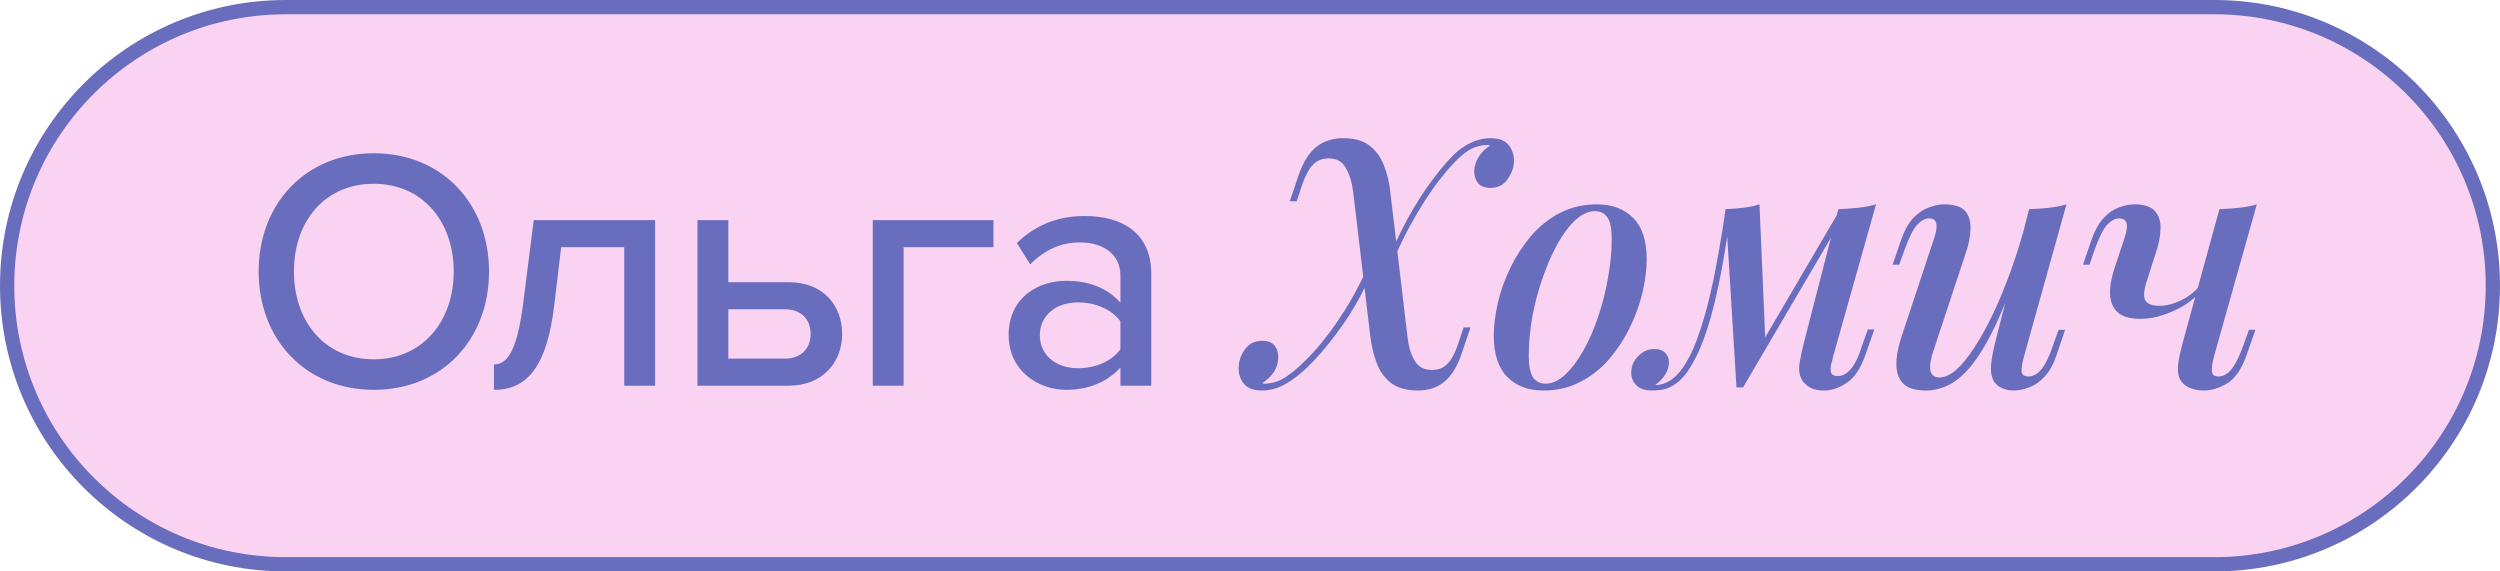 <?xml version="1.0" encoding="UTF-8"?> <svg xmlns="http://www.w3.org/2000/svg" width="175" height="40" viewBox="0 0 175 40" fill="none"><path d="M20 0.5H155C165.77 0.5 174.5 9.23 174.5 20C174.5 30.77 165.77 39.5 155 39.5H20C9.23 39.5 0.5 30.77 0.5 20C0.5 9.23 9.23 0.5 20 0.5Z" fill="#FAD3F2" stroke="#696DBE"></path><path d="M26.168 27.288C21.392 27.288 18.104 23.76 18.104 19.008C18.104 14.256 21.392 10.728 26.168 10.728C30.944 10.728 34.232 14.256 34.232 19.008C34.232 23.76 30.944 27.288 26.168 27.288ZM26.168 25.152C29.552 25.152 31.76 22.512 31.76 19.008C31.76 15.48 29.552 12.864 26.168 12.864C22.736 12.864 20.576 15.48 20.576 19.008C20.576 22.512 22.736 25.152 26.168 25.152ZM34.577 27.288V25.512C35.609 25.512 36.233 24.336 36.641 21.096L37.361 15.408H45.857V27H43.697V17.304H39.281L38.801 21.336C38.297 25.584 36.953 27.288 34.577 27.288ZM48.823 15.408H50.983V19.752H55.183C57.679 19.752 58.951 21.432 58.951 23.376C58.951 25.32 57.631 27 55.183 27H48.823V15.408ZM54.943 21.648H50.983V25.104H54.943C56.095 25.104 56.743 24.384 56.743 23.376C56.743 22.368 56.095 21.648 54.943 21.648ZM69.541 15.408V17.304H63.253V27H61.093V15.408H69.541ZM80.589 27H78.429V25.728C77.517 26.736 76.197 27.288 74.637 27.288C72.717 27.288 70.605 25.992 70.605 23.448C70.605 20.808 72.693 19.656 74.637 19.656C76.197 19.656 77.541 20.16 78.429 21.192V19.272C78.429 17.832 77.253 16.968 75.597 16.968C74.277 16.968 73.149 17.472 72.117 18.504L71.181 17.016C72.477 15.744 74.061 15.12 75.933 15.12C78.453 15.12 80.589 16.224 80.589 19.176V27ZM75.453 25.776C76.653 25.776 77.781 25.32 78.429 24.456V22.488C77.781 21.624 76.653 21.168 75.453 21.168C73.893 21.168 72.789 22.104 72.789 23.472C72.789 24.84 73.893 25.776 75.453 25.776ZM98.518 23.52C98.582 24.176 98.742 24.736 98.998 25.2C99.254 25.664 99.662 25.896 100.222 25.896C100.67 25.896 101.03 25.76 101.302 25.488C101.59 25.2 101.838 24.752 102.046 24.144L102.454 22.92H102.934L102.31 24.768C102.006 25.664 101.598 26.32 101.086 26.736C100.59 27.136 99.982 27.336 99.262 27.336C98.446 27.336 97.806 27.152 97.342 26.784C96.894 26.416 96.566 25.952 96.358 25.392C96.15 24.816 96.006 24.216 95.926 23.592L94.726 13.464C94.646 12.792 94.478 12.232 94.222 11.784C93.982 11.32 93.574 11.088 92.998 11.088C92.566 11.088 92.206 11.232 91.918 11.52C91.646 11.792 91.398 12.24 91.174 12.864L90.766 14.088H90.286L90.91 12.24C91.23 11.328 91.646 10.672 92.158 10.272C92.67 9.872 93.294 9.672 94.03 9.672C94.83 9.672 95.454 9.856 95.902 10.224C96.35 10.576 96.678 11.04 96.886 11.616C97.11 12.176 97.254 12.776 97.318 13.416L98.518 23.52ZM104.134 10.152C103.83 10.152 103.55 10.2 103.294 10.296C103.054 10.376 102.814 10.504 102.574 10.68C102.062 11.064 101.47 11.688 100.798 12.552C100.126 13.4 99.43 14.48 98.71 15.792C98.006 17.088 97.334 18.6 96.694 20.328L97.054 18.504C97.454 17.464 97.934 16.424 98.494 15.384C99.07 14.328 99.678 13.376 100.318 12.528C100.958 11.664 101.558 10.992 102.118 10.512C102.854 9.952 103.59 9.672 104.326 9.672C104.95 9.672 105.382 9.84 105.622 10.176C105.878 10.512 105.998 10.904 105.982 11.352C105.95 11.784 105.79 12.192 105.502 12.576C105.23 12.96 104.838 13.152 104.326 13.152C103.926 13.152 103.63 13.032 103.438 12.792C103.262 12.536 103.182 12.248 103.198 11.928C103.214 11.592 103.326 11.264 103.534 10.944C103.742 10.624 103.998 10.376 104.302 10.2C104.286 10.184 104.262 10.176 104.23 10.176C104.198 10.16 104.166 10.152 104.134 10.152ZM88.558 26.856C88.862 26.84 89.134 26.792 89.374 26.712C89.63 26.616 89.87 26.488 90.094 26.328C90.638 25.96 91.262 25.392 91.966 24.624C92.67 23.856 93.398 22.88 94.15 21.696C94.902 20.496 95.606 19.096 96.262 17.496L95.902 19.32C95.502 20.264 94.998 21.208 94.39 22.152C93.782 23.08 93.142 23.928 92.47 24.696C91.814 25.464 91.182 26.064 90.574 26.496C89.838 27.056 89.094 27.336 88.342 27.336C87.734 27.336 87.302 27.168 87.046 26.832C86.79 26.496 86.678 26.104 86.71 25.656C86.726 25.224 86.878 24.816 87.166 24.432C87.438 24.048 87.838 23.856 88.366 23.856C88.782 23.856 89.078 23.984 89.254 24.24C89.43 24.48 89.502 24.76 89.47 25.08C89.47 25.416 89.366 25.744 89.158 26.064C88.95 26.368 88.686 26.616 88.366 26.808C88.398 26.824 88.43 26.84 88.462 26.856C88.494 26.856 88.526 26.856 88.558 26.856ZM111.644 14.784C111.18 14.784 110.724 14.992 110.276 15.408C109.828 15.824 109.404 16.392 109.004 17.112C108.62 17.816 108.276 18.608 107.972 19.488C107.668 20.368 107.428 21.28 107.252 22.224C107.092 23.168 107.012 24.064 107.012 24.912C107.012 25.584 107.108 26.08 107.3 26.4C107.508 26.704 107.804 26.856 108.188 26.856C108.652 26.856 109.108 26.648 109.556 26.232C110.004 25.816 110.428 25.256 110.828 24.552C111.228 23.848 111.572 23.064 111.86 22.2C112.164 21.32 112.396 20.408 112.556 19.464C112.732 18.52 112.82 17.608 112.82 16.728C112.82 16.024 112.724 15.528 112.532 15.24C112.34 14.936 112.044 14.784 111.644 14.784ZM104.564 23.496C104.564 22.792 104.66 22.024 104.852 21.192C105.044 20.36 105.34 19.536 105.74 18.72C106.14 17.904 106.62 17.168 107.18 16.512C107.756 15.84 108.428 15.304 109.196 14.904C109.98 14.504 110.844 14.304 111.788 14.304C112.86 14.304 113.708 14.624 114.332 15.264C114.956 15.888 115.268 16.848 115.268 18.144C115.268 18.848 115.172 19.616 114.98 20.448C114.788 21.28 114.492 22.104 114.092 22.92C113.692 23.736 113.204 24.48 112.628 25.152C112.068 25.808 111.396 26.336 110.612 26.736C109.844 27.136 108.988 27.336 108.044 27.336C106.972 27.336 106.124 27.016 105.5 26.376C104.876 25.736 104.564 24.776 104.564 23.496ZM128.323 24.936C128.291 25.096 128.243 25.288 128.179 25.512C128.131 25.72 128.131 25.912 128.179 26.088C128.243 26.248 128.403 26.328 128.659 26.328C128.963 26.328 129.259 26.168 129.547 25.848C129.835 25.528 130.115 24.936 130.387 24.072L130.747 23.064H131.203L130.579 24.84C130.243 25.8 129.803 26.456 129.259 26.808C128.731 27.16 128.203 27.336 127.675 27.336C127.307 27.336 126.995 27.272 126.739 27.144C126.499 27.016 126.307 26.848 126.163 26.64C125.955 26.288 125.891 25.88 125.971 25.416C126.051 24.936 126.155 24.448 126.283 23.952L128.683 14.64C129.163 14.624 129.627 14.592 130.075 14.544C130.523 14.496 130.939 14.416 131.323 14.304L128.323 24.936ZM121.075 15.36C120.899 16.656 120.707 17.856 120.499 18.96C120.291 20.048 120.067 21.04 119.827 21.936C119.587 22.832 119.323 23.624 119.035 24.312C118.747 24.984 118.443 25.552 118.123 26.016C117.803 26.464 117.443 26.8 117.043 27.024C116.787 27.168 116.531 27.256 116.275 27.288C116.035 27.32 115.835 27.336 115.675 27.336C115.179 27.336 114.811 27.224 114.571 27C114.315 26.76 114.187 26.456 114.187 26.088C114.187 25.64 114.347 25.256 114.667 24.936C114.987 24.6 115.371 24.432 115.819 24.432C116.155 24.432 116.403 24.52 116.563 24.696C116.739 24.872 116.827 25.096 116.827 25.368C116.827 25.672 116.731 25.968 116.539 26.256C116.363 26.528 116.139 26.76 115.867 26.952C115.883 26.952 115.899 26.952 115.915 26.952C115.931 26.952 115.947 26.952 115.963 26.952C116.283 26.936 116.611 26.824 116.947 26.616C117.363 26.328 117.731 25.904 118.051 25.344C118.387 24.784 118.683 24.112 118.939 23.328C119.211 22.544 119.459 21.68 119.683 20.736C119.907 19.792 120.107 18.808 120.283 17.784C120.475 16.744 120.643 15.704 120.787 14.664L121.075 15.36ZM121.555 27.12L120.787 14.64C121.203 14.624 121.619 14.592 122.035 14.544C122.451 14.496 122.827 14.416 123.163 14.304L123.571 23.784L122.011 27.12H121.555ZM122.251 25.848L128.755 14.76L129.115 15.024L122.011 27.12L122.251 25.848ZM141.34 18.648C140.748 20.312 140.188 21.704 139.66 22.824C139.132 23.928 138.604 24.816 138.076 25.488C137.564 26.144 137.036 26.616 136.492 26.904C135.948 27.192 135.388 27.336 134.812 27.336C134.108 27.336 133.588 27.184 133.252 26.88C132.932 26.56 132.764 26.128 132.748 25.584C132.732 25.04 132.836 24.416 133.06 23.712L135.388 16.68C135.548 16.2 135.596 15.848 135.532 15.624C135.484 15.4 135.316 15.288 135.028 15.288C134.756 15.288 134.476 15.44 134.188 15.744C133.916 16.048 133.62 16.648 133.3 17.544L132.94 18.528H132.484L133.084 16.776C133.324 16.104 133.612 15.592 133.948 15.24C134.3 14.888 134.66 14.648 135.028 14.52C135.412 14.376 135.772 14.304 136.108 14.304C136.812 14.304 137.3 14.464 137.572 14.784C137.844 15.104 137.964 15.536 137.932 16.08C137.916 16.608 137.796 17.184 137.572 17.808L135.34 24.552C134.924 25.8 135.068 26.424 135.772 26.424C136.124 26.424 136.508 26.248 136.924 25.896C137.34 25.528 137.764 25.008 138.196 24.336C138.644 23.664 139.084 22.872 139.516 21.96C139.948 21.048 140.364 20.04 140.764 18.936C141.164 17.832 141.524 16.664 141.844 15.432L141.34 18.648ZM141.676 24.96C141.564 25.376 141.508 25.712 141.508 25.968C141.524 26.224 141.684 26.352 141.988 26.352C142.324 26.352 142.628 26.184 142.9 25.848C143.188 25.496 143.468 24.912 143.74 24.096L144.1 23.088H144.556L143.956 24.864C143.732 25.52 143.452 26.024 143.116 26.376C142.78 26.728 142.42 26.976 142.036 27.12C141.668 27.264 141.3 27.336 140.932 27.336C140.628 27.336 140.348 27.272 140.092 27.144C139.852 27.032 139.668 26.864 139.54 26.64C139.396 26.352 139.34 26 139.372 25.584C139.404 25.168 139.5 24.632 139.66 23.976L142.036 14.64C142.532 14.624 142.996 14.592 143.428 14.544C143.876 14.496 144.284 14.416 144.652 14.304L141.676 24.96ZM154.185 20.232C153.897 20.616 153.513 20.968 153.033 21.288C152.553 21.592 152.033 21.84 151.473 22.032C150.929 22.224 150.377 22.32 149.817 22.32C149.113 22.32 148.585 22.168 148.233 21.864C147.897 21.544 147.721 21.112 147.705 20.568C147.689 20.024 147.801 19.4 148.041 18.696L148.713 16.68C148.873 16.2 148.921 15.848 148.857 15.624C148.793 15.4 148.617 15.288 148.329 15.288C148.057 15.288 147.777 15.44 147.489 15.744C147.217 16.048 146.921 16.648 146.601 17.544L146.265 18.528H145.809L146.409 16.776C146.649 16.104 146.937 15.592 147.273 15.24C147.609 14.888 147.961 14.648 148.329 14.52C148.713 14.376 149.073 14.304 149.409 14.304C150.113 14.304 150.601 14.472 150.873 14.808C151.145 15.128 151.265 15.552 151.233 16.08C151.217 16.608 151.097 17.184 150.873 17.808L150.321 19.536C150.081 20.224 150.025 20.712 150.153 21C150.297 21.272 150.633 21.408 151.161 21.408C151.625 21.408 152.129 21.28 152.673 21.024C153.233 20.752 153.705 20.368 154.089 19.872L154.185 20.232ZM154.977 24.96C154.865 25.376 154.817 25.712 154.833 25.968C154.849 26.224 155.001 26.352 155.289 26.352C155.625 26.352 155.929 26.184 156.201 25.848C156.489 25.496 156.777 24.912 157.065 24.096L157.425 23.088H157.881L157.257 24.864C156.921 25.824 156.473 26.48 155.913 26.832C155.353 27.168 154.801 27.336 154.257 27.336C153.889 27.336 153.561 27.272 153.273 27.144C153.001 27.032 152.793 26.864 152.649 26.64C152.489 26.384 152.425 26.04 152.457 25.608C152.505 25.176 152.617 24.632 152.793 23.976L155.361 14.64C155.841 14.624 156.305 14.592 156.753 14.544C157.201 14.496 157.609 14.416 157.977 14.304L154.977 24.96Z" fill="#696DBE"></path></svg> 